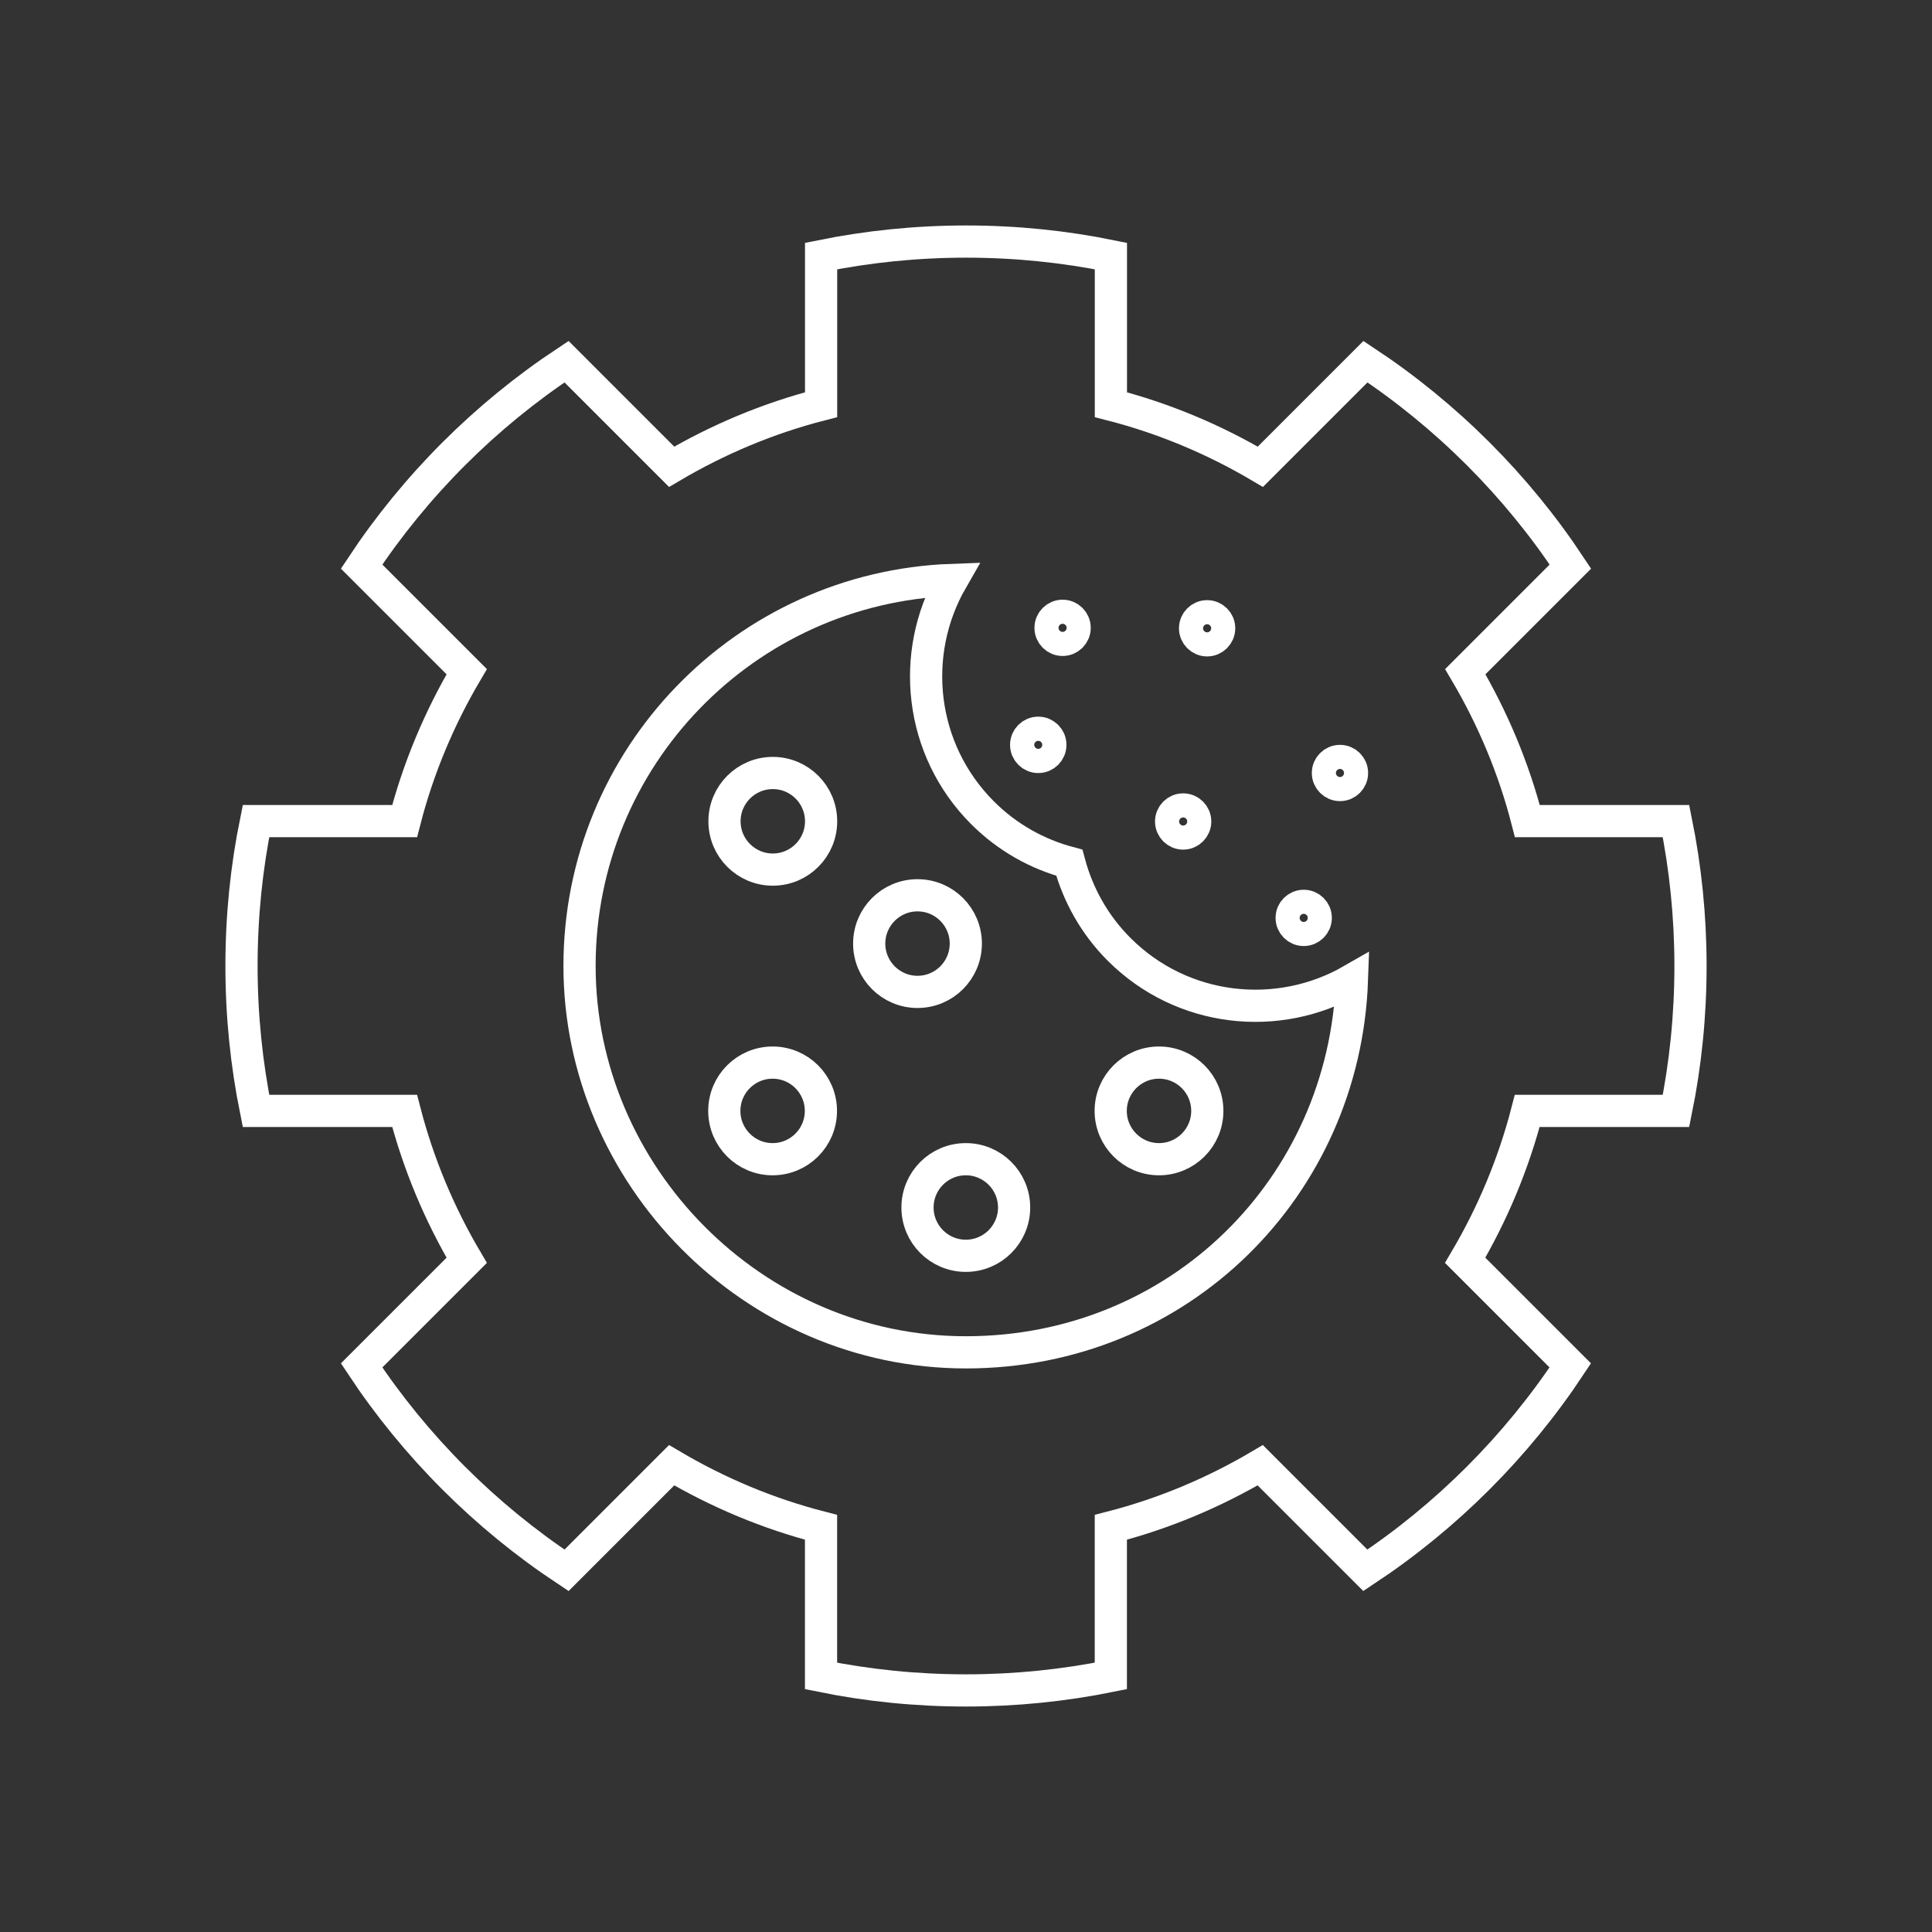 <?xml version="1.0" encoding="UTF-8"?>
<svg xmlns="http://www.w3.org/2000/svg" id="Pikto_-_white" data-name="Pikto - white" viewBox="0 0 300 300">
  <rect x="0" y="0" width="300" height="300" fill="#333333" stroke="none"/>
  <defs>
    <style>
      .cls-1 {
        fill: none;
        stroke: #fff;
        stroke-miterlimit: 10;
        stroke-width: 5px;
      }
    </style>
  </defs>
  <path class="cls-1" d="M260.25,172.5c1.48-7.27,2.25-14.79,2.25-22.5s-.78-15.23-2.25-22.5h-23.08c-2.12-8.26-5.41-16.04-9.64-23.2l16.32-16.32c-8.36-12.63-19.2-23.46-31.82-31.82l-16.32,16.32c-7.16-4.23-14.95-7.52-23.21-9.64v-23.08c-7.27-1.48-14.79-2.25-22.5-2.25s-15.23.78-22.5,2.25v23.08c-8.26,2.12-16.04,5.41-23.21,9.64l-16.32-16.32c-12.62,8.36-23.46,19.19-31.82,31.82l16.32,16.32c-4.23,7.16-7.52,14.95-9.64,23.2h-23.08c-1.48,7.27-2.25,14.79-2.25,22.5s.78,15.23,2.25,22.5h23.08c2.13,8.26,5.41,16.04,9.64,23.2l-16.32,16.32c8.36,12.62,19.2,23.46,31.82,31.82l16.32-16.32c7.16,4.23,14.95,7.52,23.2,9.64v23.08c7.27,1.48,14.79,2.25,22.5,2.25s15.23-.78,22.5-2.25v-23.08c8.26-2.12,16.04-5.41,23.2-9.64l16.32,16.32c12.62-8.36,23.46-19.2,31.82-31.82l-16.32-16.32c4.23-7.16,7.51-14.95,9.64-23.2h23.08Z"></path>
  <g>
    <circle class="cls-1" cx="149.97" cy="187.5" r="7.5"></circle>
    <circle class="cls-1" cx="119.97" cy="172.5" r="7.5"></circle>
    <circle class="cls-1" cx="142.47" cy="146.52" r="7.5"></circle>
    <circle class="cls-1" cx="120" cy="127.53" r="7.5"></circle>
    <circle class="cls-1" cx="179.97" cy="172.5" r="7.5"></circle>
    <path class="cls-1" d="M173.79,147.43c-3.87-3.87-6.43-8.54-7.75-13.47-4.93-1.31-9.6-3.88-13.47-7.75-9.8-9.8-11.37-24.69-4.77-36.16-32.12,1.16-57.81,27.54-57.81,59.94s26.86,60,60,60,58.79-25.69,59.94-57.81c-11.47,6.6-26.35,5.04-36.16-4.77Z"></path>
    <circle class="cls-1" cx="165" cy="97.49" r="1.87"></circle>
    <circle class="cls-1" cx="183.72" cy="127.56" r="1.87"></circle>
    <circle class="cls-1" cx="187.44" cy="97.56" r="1.87"></circle>
    <circle class="cls-1" cx="161.22" cy="115.66" r="1.88"></circle>
    <circle class="cls-1" cx="208.07" cy="120.03" r="1.87"></circle>
    <circle class="cls-1" cx="202.44" cy="142.53" r="1.87"></circle>
  </g>
</svg>
